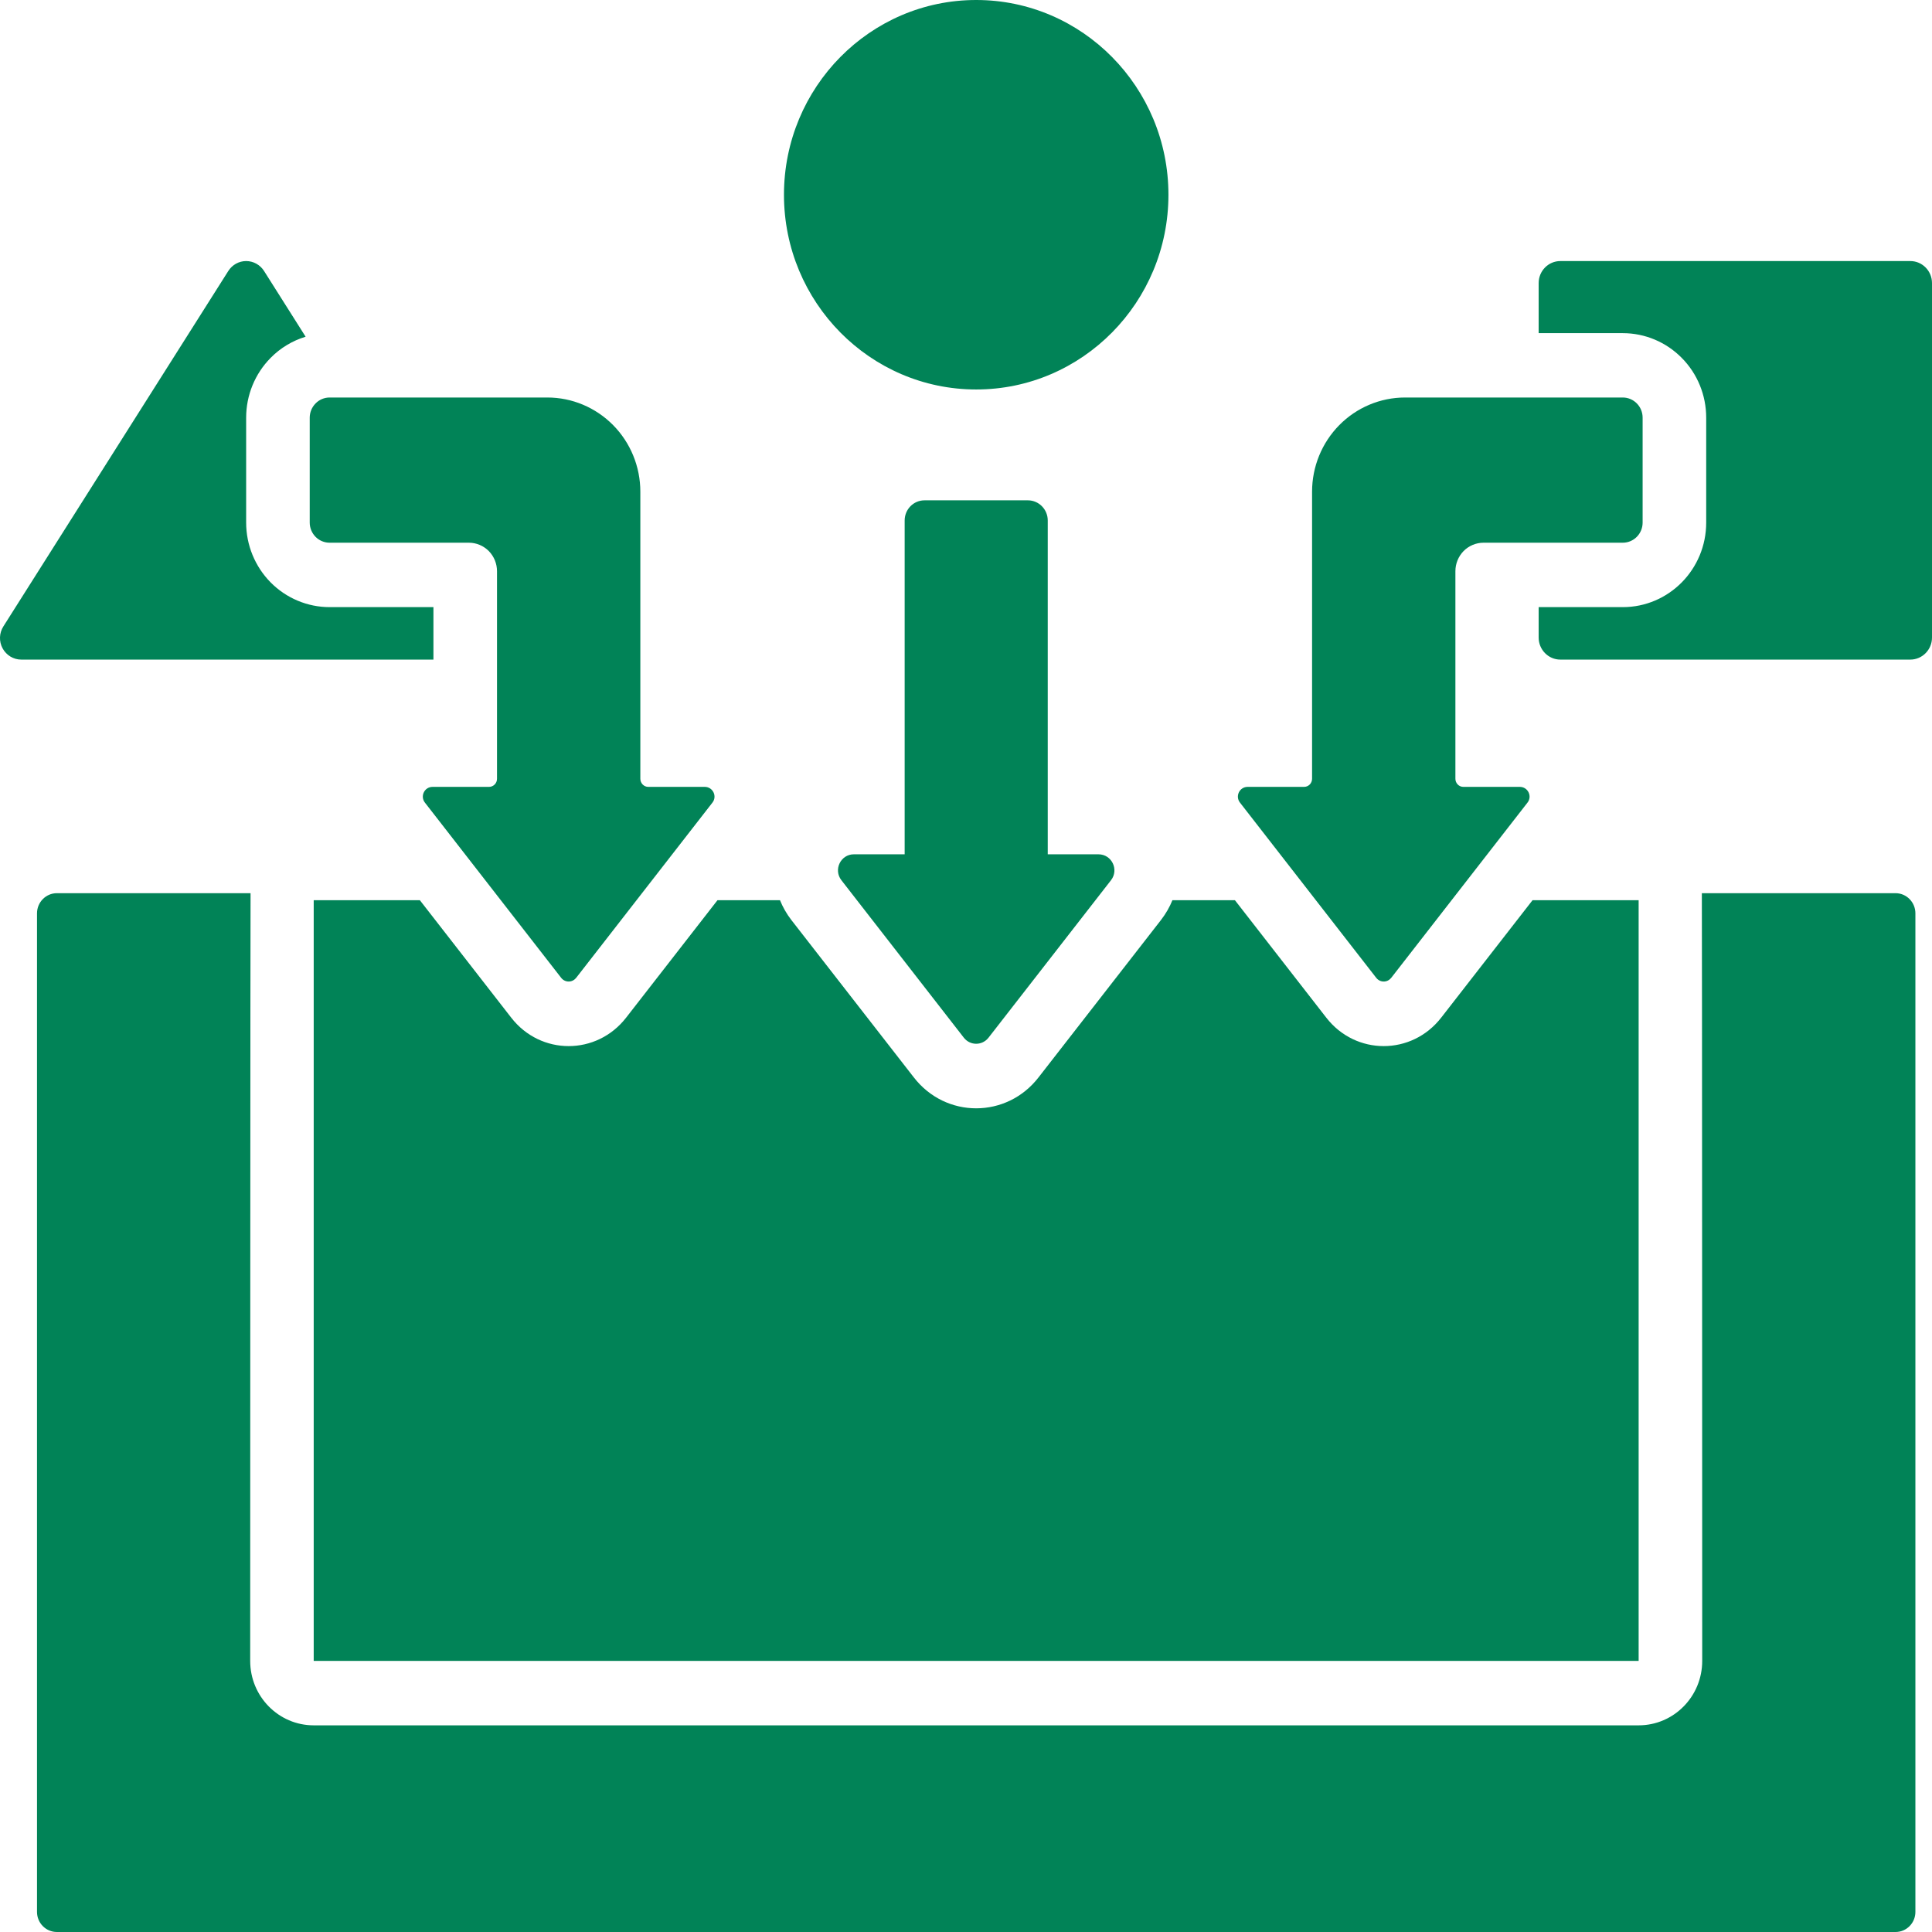 <?xml version="1.0" encoding="UTF-8"?>
<svg xmlns="http://www.w3.org/2000/svg" width="32" height="32" viewBox="0 0 32 32" fill="none">
  <path fill-rule="evenodd" clip-rule="evenodd" d="M28.188 14.794H31.396C31.578 14.794 31.725 14.944 31.725 15.128V31.667C31.725 31.851 31.578 32 31.396 32H0.942C0.76 32 0.613 31.851 0.613 31.667V15.128C0.613 14.944 0.76 14.794 0.942 14.794H4.15C4.146 14.832 4.144 27.51 4.144 27.51C4.144 28.099 4.615 28.577 5.196 28.577H27.141C27.723 28.577 28.194 28.099 28.194 27.51C28.194 27.51 28.192 14.832 28.188 14.794ZM25.384 14.91H27.141V27.51H5.196V14.91H6.954L8.463 16.85C8.464 16.852 8.466 16.853 8.467 16.855C8.954 17.484 9.883 17.484 10.371 16.855C10.372 16.853 10.373 16.852 10.375 16.85L11.884 14.91H12.919C12.965 15.024 13.027 15.134 13.108 15.239L15.135 17.844C15.664 18.529 16.675 18.528 17.203 17.843C17.203 17.844 19.229 15.239 19.229 15.239L19.229 15.239C19.31 15.134 19.373 15.024 19.419 14.91H20.454L21.963 16.85C21.964 16.852 21.965 16.853 21.967 16.855C22.454 17.484 23.383 17.484 23.871 16.855C23.872 16.853 23.873 16.852 23.875 16.85L25.384 14.91ZM16.169 0C17.926 0 19.353 1.445 19.353 3.226C19.353 5.006 17.926 6.451 16.169 6.451C14.412 6.451 12.985 5.006 12.985 3.226C12.985 1.445 14.412 0 16.169 0ZM7.179 10.925H0.352C0.223 10.925 0.105 10.853 0.043 10.739C-0.019 10.624 -0.014 10.485 0.056 10.375L3.781 4.489C3.846 4.386 3.957 4.324 4.077 4.324C4.197 4.324 4.309 4.386 4.374 4.489L5.062 5.577C4.845 5.643 4.645 5.762 4.482 5.928C4.223 6.19 4.077 6.546 4.077 6.918V8.656C4.077 9.027 4.223 9.383 4.482 9.646C4.741 9.908 5.093 10.056 5.459 10.056H7.179V10.925ZM25.485 5.518V4.689C25.485 4.487 25.646 4.324 25.844 4.324H31.641C31.839 4.324 32 4.487 32 4.689V10.56C32 10.761 31.839 10.925 31.641 10.925H25.844C25.646 10.925 25.485 10.761 25.485 10.56V10.056H26.878C27.642 10.056 28.26 9.429 28.26 8.656V6.918C28.26 6.546 28.115 6.19 27.855 5.928C27.596 5.665 27.245 5.518 26.878 5.518H25.485ZM14.143 14.15H14.984V8.621C14.984 8.436 15.131 8.287 15.313 8.287H17.025C17.206 8.287 17.354 8.436 17.354 8.621V14.15H18.194C18.415 14.15 18.537 14.405 18.402 14.579L16.374 17.186C16.269 17.322 16.068 17.322 15.963 17.186L13.936 14.579C13.801 14.405 13.923 14.15 14.143 14.15ZM21.732 8.144C21.732 7.73 21.894 7.334 22.183 7.041C22.471 6.749 22.863 6.584 23.271 6.584H26.878C26.966 6.584 27.049 6.619 27.111 6.682C27.173 6.745 27.207 6.829 27.207 6.918V8.656C27.207 8.84 27.06 8.989 26.878 8.989H24.572C24.448 8.989 24.329 9.039 24.242 9.127C24.155 9.216 24.106 9.336 24.106 9.461V12.899C24.106 12.973 24.165 13.033 24.237 13.033H25.173C25.307 13.033 25.383 13.188 25.3 13.294L23.044 16.195C23.044 16.195 23.044 16.195 23.043 16.195C22.98 16.278 22.858 16.278 22.794 16.195C22.794 16.195 22.794 16.195 22.794 16.195L20.538 13.294C20.455 13.188 20.53 13.033 20.665 13.033H21.6C21.673 13.033 21.732 12.973 21.732 12.899V8.144ZM10.606 8.144V12.899C10.606 12.973 10.665 13.033 10.737 13.033H11.673C11.807 13.033 11.883 13.188 11.8 13.294L9.544 16.195C9.544 16.195 9.544 16.195 9.543 16.195C9.48 16.278 9.358 16.278 9.294 16.195C9.294 16.195 9.294 16.195 9.294 16.195L7.038 13.294C6.955 13.188 7.03 13.033 7.165 13.033H8.1C8.173 13.033 8.232 12.973 8.232 12.899V9.461C8.232 9.336 8.183 9.216 8.096 9.127C8.008 9.039 7.89 8.989 7.766 8.989H5.459C5.372 8.989 5.288 8.954 5.227 8.892C5.165 8.829 5.13 8.744 5.13 8.656V6.918C5.13 6.829 5.165 6.745 5.227 6.682C5.288 6.619 5.372 6.584 5.459 6.584L9.067 6.584C9.475 6.584 9.866 6.749 10.155 7.041C10.444 7.334 10.606 7.73 10.606 8.144Z" fill="#018357"></path>
</svg>
